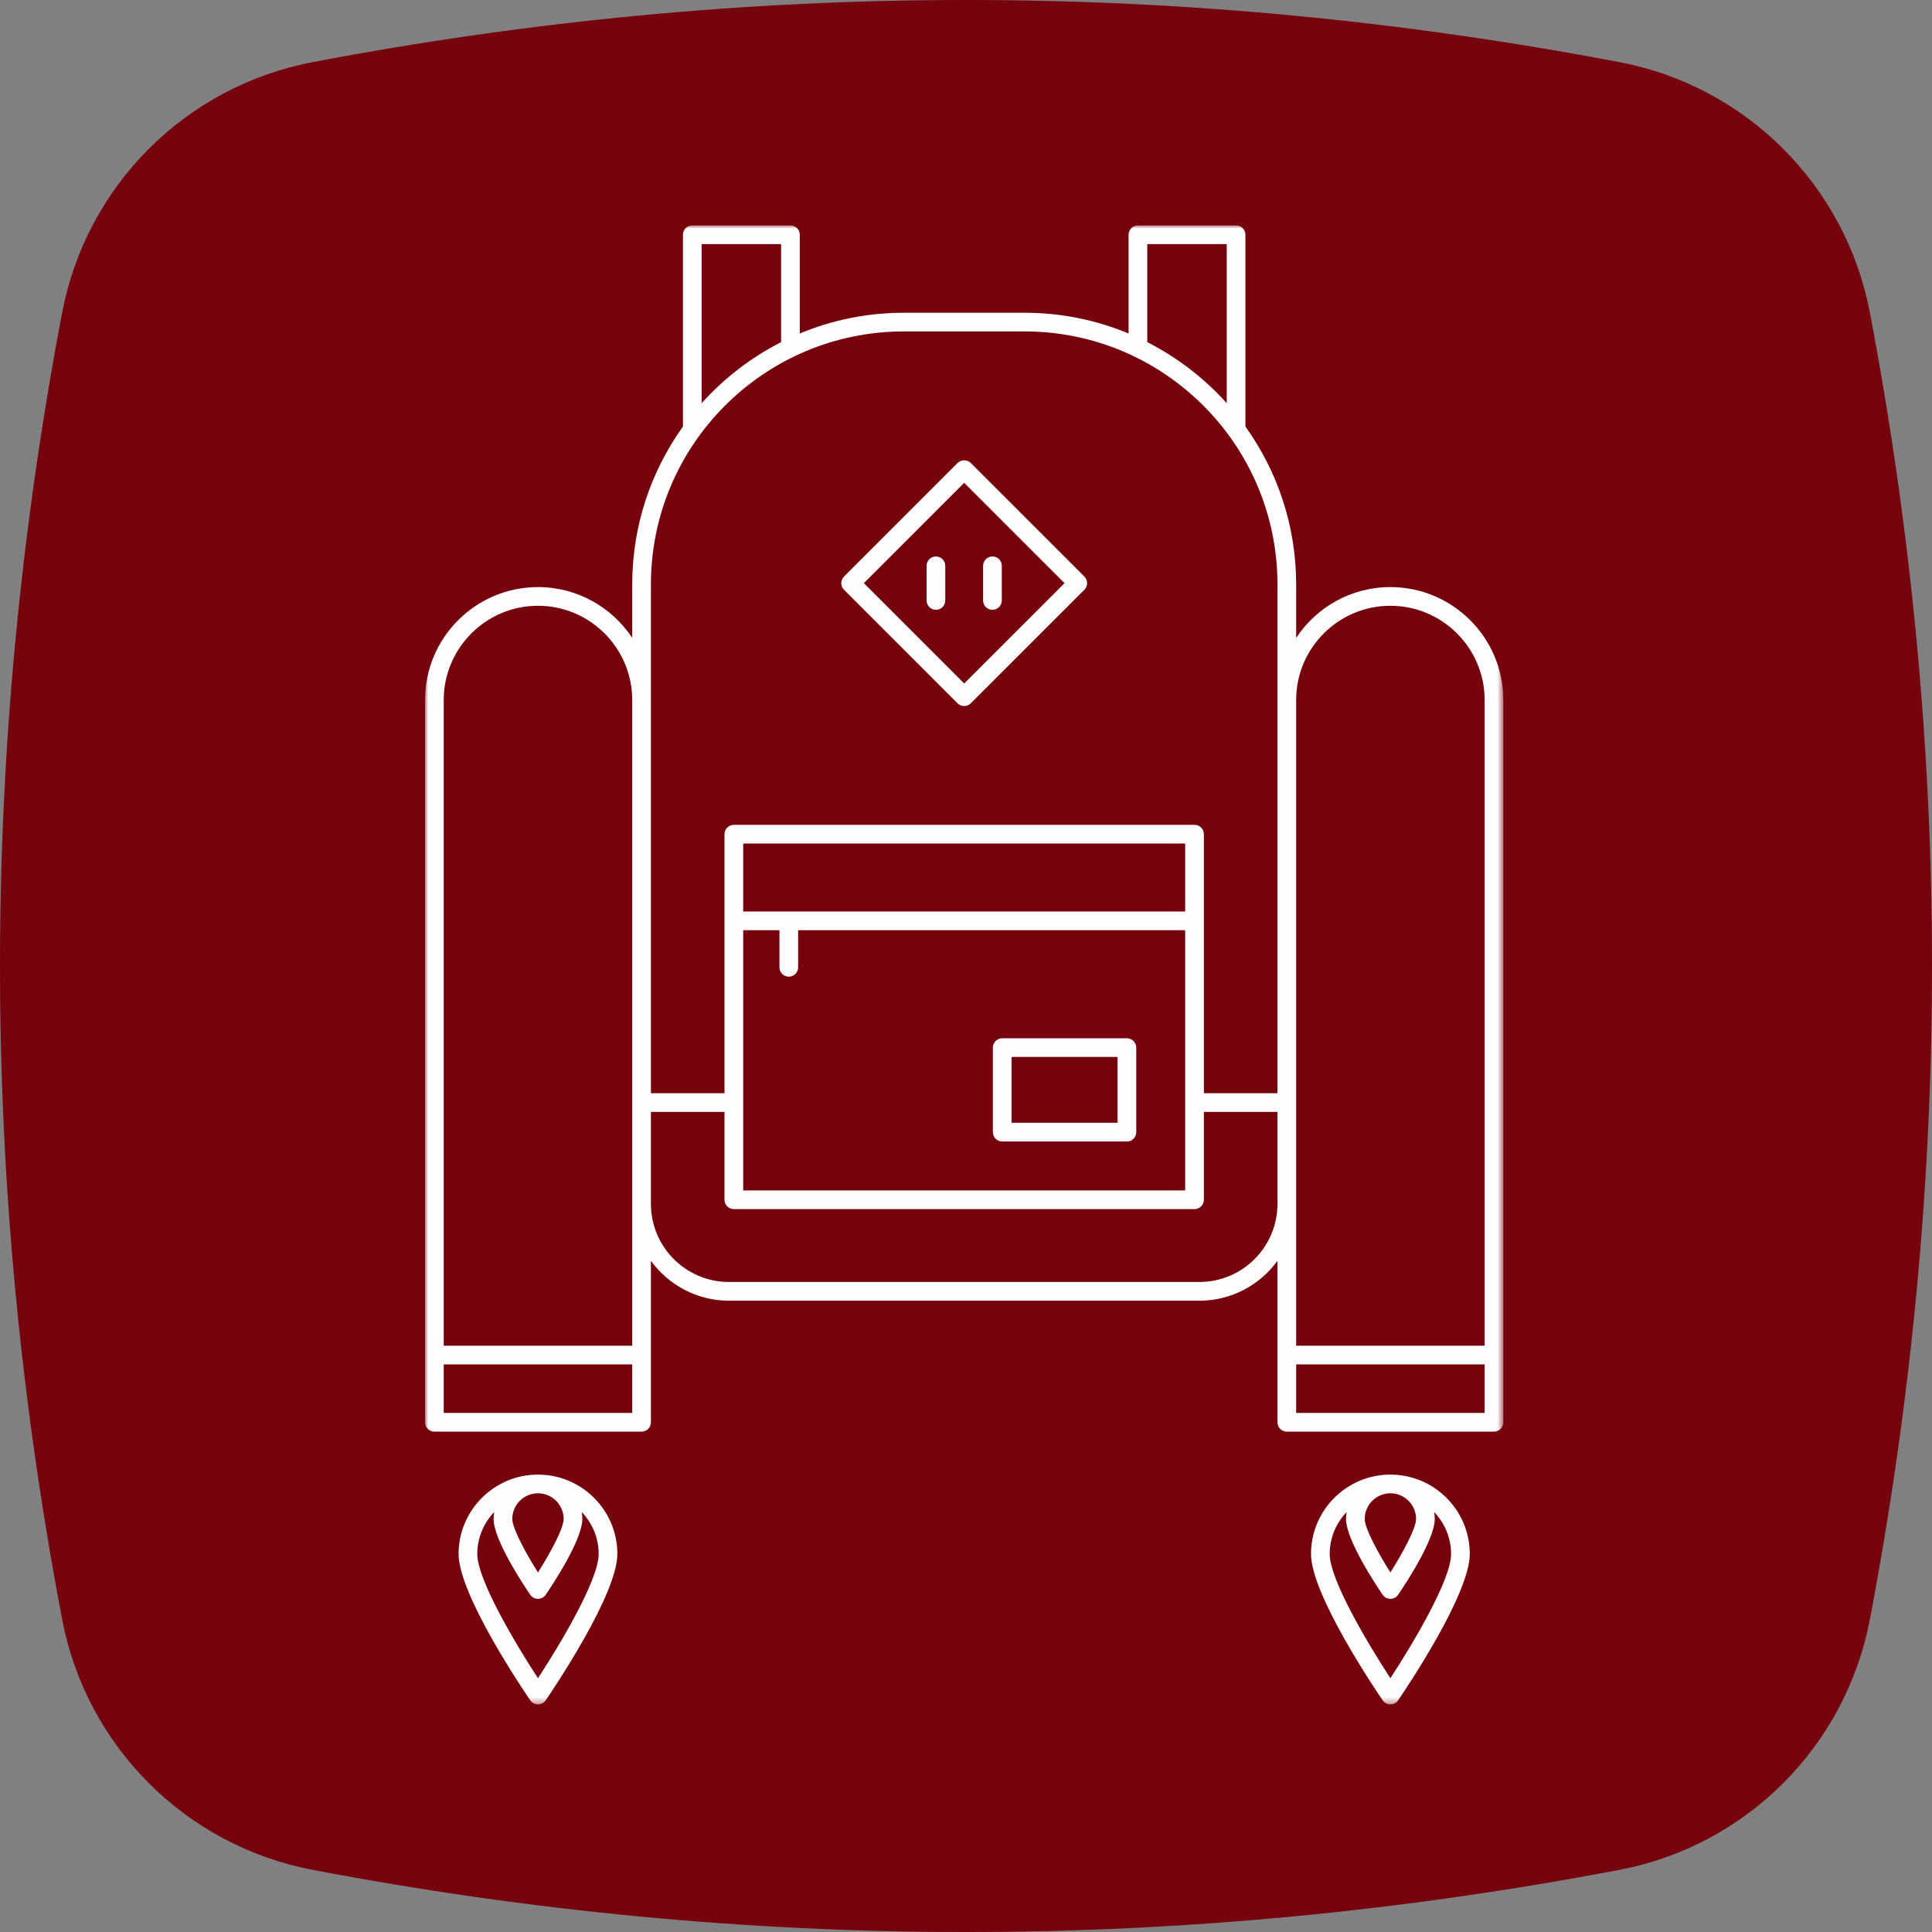 <?xml version="1.0" encoding="UTF-8"?>
<svg width="300px" height="300px" viewBox="0 0 300 300" version="1.1" xmlns="http://www.w3.org/2000/svg" xmlns:xlink="http://www.w3.org/1999/xlink">
    <rect x="0" y="0" width="300" height="300" fill="#808080" stroke="none"/>
    <defs>
        <polygon id="path-1" points="0 229.659 167.436 229.659 167.436 -5.68434189e-14 0 -5.68434189e-14"></polygon>
    </defs>
    <g id="Page-1" stroke="none" stroke-width="1" fill="none" fill-rule="evenodd">
        <g id="cap2_esercizi_6A" transform="translate(-643, -284)">
            <g id="Group-4" transform="translate(643, 284)">
                <g id="Group-3-Copy" fill="#76020D">
                    <path d="M251.452,9.648 C217.642,3.212 183.809,0 149.998,0 C116.187,0 82.367,3.212 48.555,9.648 C28.832,13.395 13.41,28.817 9.653,48.541 C-3.218,116.177 -3.218,183.812 9.654,251.448 C13.411,271.193 28.833,286.594 48.556,290.352 C82.367,296.787 116.187,300 149.999,300 C183.809,300 217.642,296.787 251.453,290.352 C271.176,286.594 286.587,271.193 290.355,251.448 C303.215,183.812 303.215,116.177 290.354,48.541 C286.587,28.817 271.175,13.395 251.452,9.648" id="Fill-1"></path>
                </g>
                <g id="Group-12" transform="translate(66, 35)">
                    <path d="M83.718,39.968 L99.301,55.551 L83.718,71.133 L68.136,55.551 L83.718,39.968 Z M82.692,74.211 C82.964,74.483 83.334,74.636 83.718,74.636 C84.103,74.636 84.472,74.483 84.744,74.211 L102.379,56.577 C102.945,56.009 102.945,55.092 102.379,54.524 L84.744,36.89 C84.2,36.346 83.237,36.346 82.692,36.89 L65.059,54.524 C64.492,55.092 64.492,56.009 65.059,56.577 L82.692,74.211 Z" id="Fill-1" fill="#FEFEFE"></path>
                    <path d="M79.33,51.408 C78.529,51.408 77.879,52.058 77.879,52.859 L77.879,58.242 C77.879,59.043 78.529,59.693 79.33,59.693 C80.131,59.693 80.781,59.043 80.781,58.242 L80.781,52.859 C80.781,52.058 80.131,51.408 79.33,51.408" id="Fill-3" fill="#FEFEFE"></path>
                    <path d="M88.107,59.693 C88.908,59.693 89.558,59.043 89.558,58.242 L89.558,52.859 C89.558,52.058 88.908,51.408 88.107,51.408 C87.306,51.408 86.656,52.058 86.656,52.859 L86.656,58.242 C86.656,59.043 87.306,59.693 88.107,59.693" id="Fill-5" fill="#FEFEFE"></path>
                    <mask id="mask-2" fill="white">
                        <use xlink:href="#path-1"></use>
                    </mask>
                    <g id="Clip-8"></g>
                    <path d="M91.076,139.348 L107.534,139.348 L107.534,129.124 L91.076,129.124 L91.076,139.348 Z M108.985,126.223 L89.625,126.223 C88.824,126.223 88.173,126.872 88.173,127.674 L88.173,140.799 C88.173,141.601 88.824,142.25 89.625,142.25 L108.985,142.25 C109.786,142.25 110.436,141.601 110.436,140.799 L110.436,127.674 C110.436,126.872 109.786,126.223 108.985,126.223 Z" id="Fill-7" fill="#FEFEFE" mask="url(#mask-2)"></path>
                    <path d="M17.537,225.593 C14.106,220.343 8.112,210.331 8.112,206.302 C8.112,203.776 9.117,201.484 10.74,199.79 C10.685,200.141 10.648,200.498 10.648,200.864 C10.648,204.15 15.389,211.248 16.34,212.636 C16.61,213.032 17.058,213.268 17.537,213.268 C18.016,213.268 18.465,213.032 18.734,212.636 C19.686,211.248 24.426,204.15 24.426,200.864 C24.426,200.498 24.389,200.141 24.334,199.79 C25.957,201.484 26.962,203.776 26.962,206.302 C26.962,210.331 20.968,220.343 17.537,225.593 M21.524,200.864 C21.524,202.314 19.466,206.117 17.537,209.171 C15.609,206.117 13.55,202.314 13.55,200.864 C13.55,198.666 15.339,196.877 17.537,196.877 C19.736,196.877 21.524,198.666 21.524,200.864 M17.537,193.975 C10.74,193.975 5.21,199.505 5.21,206.302 C5.21,212.578 15.2,227.362 16.34,229.027 C16.61,229.422 17.058,229.659 17.537,229.659 C18.016,229.659 18.465,229.422 18.734,229.027 C19.874,227.362 29.864,212.578 29.864,206.302 C29.864,199.505 24.334,193.975 17.537,193.975" id="Fill-9" fill="#FEFEFE" mask="url(#mask-2)"></path>
                    <path d="M135.265,184.399 L164.535,184.399 L164.535,176.865 L135.265,176.865 L135.265,184.399 Z M135.265,73.699 C135.265,65.63 141.83,59.065 149.901,59.065 C157.97,59.065 164.534,65.63 164.534,73.699 L164.534,173.963 L135.265,173.963 L135.265,151.947 L135.265,73.699 Z M120.242,164.068 L47.196,164.068 C40.512,164.068 35.075,158.63 35.075,151.947 L35.075,137.656 L46.501,137.656 L46.501,151.299 C46.501,152.1 47.15,152.75 47.952,152.75 L119.485,152.75 C120.286,152.75 120.936,152.1 120.936,151.299 L120.936,137.656 L132.363,137.656 L132.363,151.947 C132.363,158.63 126.926,164.068 120.242,164.068 Z M32.172,173.963 L2.902,173.963 L2.902,73.699 C2.902,65.63 9.468,59.065 17.537,59.065 C25.607,59.065 32.172,65.63 32.172,73.699 L32.172,151.947 L32.172,173.963 Z M2.902,184.399 L32.172,184.399 L32.172,176.865 L2.902,176.865 L2.902,184.399 Z M49.403,109.437 L55.032,109.437 L55.032,115.205 C55.032,116.006 55.682,116.656 56.484,116.656 C57.285,116.656 57.935,116.006 57.935,115.205 L57.935,109.437 L118.034,109.437 L118.034,149.848 L49.403,149.848 L49.403,109.437 Z M49.403,106.535 L118.034,106.535 L118.034,95.983 L49.403,95.983 L49.403,106.535 Z M35.075,55.73 C35.075,34.079 52.689,16.465 74.34,16.465 L93.097,16.465 C114.748,16.465 132.363,34.079 132.363,55.73 L132.363,73.699 L132.363,134.754 L120.936,134.754 L120.936,94.532 C120.936,93.73 120.286,93.081 119.485,93.081 L47.952,93.081 C47.15,93.081 46.501,93.73 46.501,94.532 L46.501,134.754 L35.075,134.754 L35.075,73.699 L35.075,55.73 Z M42.949,2.902 L55.289,2.902 L55.289,18.131 C50.607,20.512 46.424,23.737 42.949,27.612 L42.949,2.902 Z M112.148,2.902 L124.487,2.902 L124.487,27.611 C121.013,23.736 116.829,20.511 112.148,18.13 L112.148,2.902 Z M149.901,56.163 C143.793,56.163 138.406,59.303 135.265,64.052 L135.265,55.73 C135.265,46.601 132.339,38.147 127.39,31.237 L127.39,1.451 C127.39,0.649 126.74,-5.68434189e-14 125.938,-5.68434189e-14 L110.697,-5.68434189e-14 C109.896,-5.68434189e-14 109.246,0.649 109.246,1.451 L109.246,16.783 C104.269,14.712 98.815,13.563 93.097,13.563 L74.34,13.563 C68.621,13.563 63.169,14.712 58.191,16.783 L58.191,1.451 C58.191,0.649 57.541,-5.68434189e-14 56.74,-5.68434189e-14 L41.498,-5.68434189e-14 C40.697,-5.68434189e-14 40.047,0.649 40.047,1.451 L40.047,31.238 C35.098,38.148 32.172,46.601 32.172,55.73 L32.172,64.052 C29.032,59.303 23.646,56.163 17.537,56.163 C7.867,56.163 0,64.03 0,73.699 L0,185.85 C0,186.652 0.65,187.301 1.451,187.301 L33.624,187.301 C34.425,187.301 35.075,186.652 35.075,185.85 L35.075,160.785 C37.809,164.526 42.218,166.971 47.196,166.971 L120.242,166.971 C125.22,166.971 129.627,164.526 132.363,160.785 L132.363,185.85 C132.363,186.652 133.013,187.301 133.814,187.301 L165.985,187.301 C166.787,187.301 167.436,186.652 167.436,185.85 L167.436,73.699 C167.436,64.03 159.57,56.163 149.901,56.163 Z" id="Fill-10" fill="#FEFEFE" mask="url(#mask-2)"></path>
                    <path d="M149.9,225.593 C146.469,220.343 140.475,210.331 140.475,206.302 C140.475,203.776 141.48,201.484 143.104,199.79 C143.049,200.141 143.011,200.498 143.011,200.864 C143.011,204.15 147.752,211.248 148.703,212.636 C148.973,213.032 149.421,213.268 149.9,213.268 C150.379,213.268 150.827,213.032 151.097,212.636 C152.049,211.248 156.789,204.15 156.789,200.864 C156.789,200.498 156.752,200.141 156.696,199.79 C158.32,201.484 159.325,203.776 159.325,206.302 C159.325,210.331 153.331,220.343 149.9,225.593 M153.887,200.864 C153.887,202.314 151.829,206.117 149.9,209.171 C147.972,206.117 145.913,202.314 145.913,200.864 C145.913,198.666 147.702,196.877 149.9,196.877 C152.099,196.877 153.887,198.666 153.887,200.864 M149.9,193.975 C143.103,193.975 137.573,199.505 137.573,206.302 C137.573,212.578 147.563,227.362 148.703,229.027 C148.973,229.422 149.421,229.659 149.9,229.659 C150.379,229.659 150.827,229.422 151.097,229.027 C152.237,227.362 162.227,212.578 162.227,206.302 C162.227,199.505 156.697,193.975 149.9,193.975" id="Fill-11" fill="#FEFEFE" mask="url(#mask-2)"></path>
                </g>
            </g>
        </g>
    </g>
</svg>